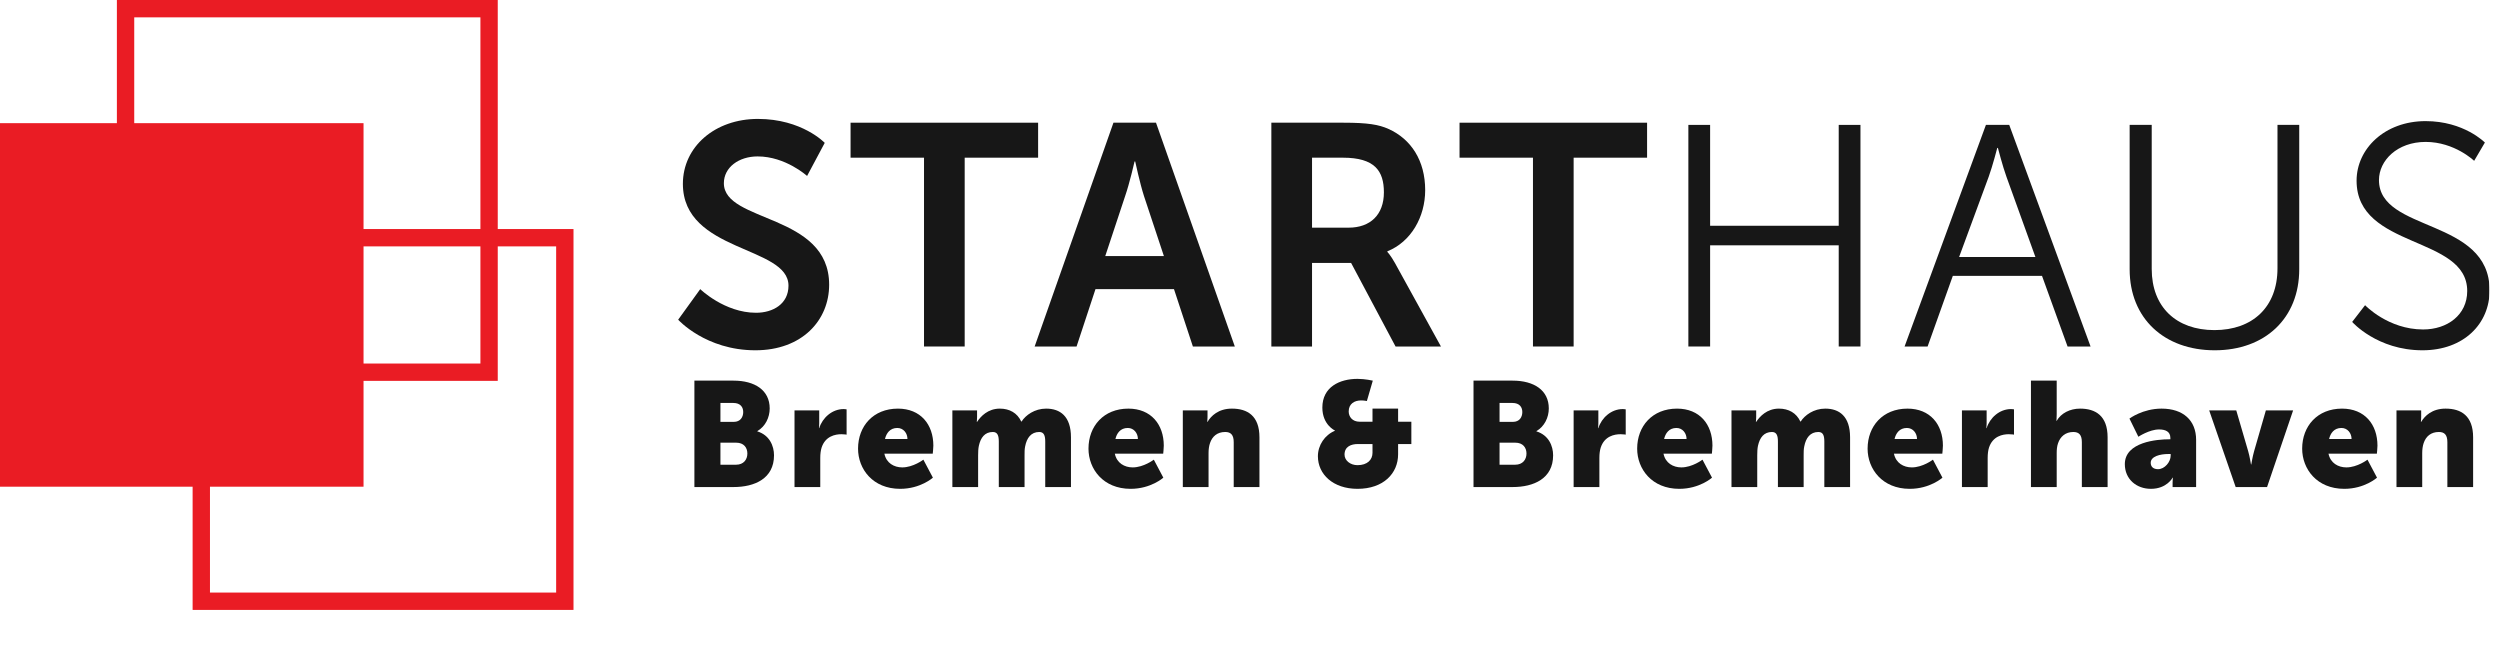 <svg width="150" height="40" viewBox="0 0 150 40" fill="none" xmlns="http://www.w3.org/2000/svg">
<g clip-path="url(#clip0_3463_2870)">
<mask id="mask0_3463_2870" style="mask-type:luminance" maskUnits="userSpaceOnUse" x="-22" y="-22" width="194" height="81">
<path d="M171.084 -21.708H-21.708V58.303H171.084V-21.708Z" fill="white"/>
</mask>
<g mask="url(#mask0_3463_2870)">
<mask id="mask1_3463_2870" style="mask-type:luminance" maskUnits="userSpaceOnUse" x="-22" y="-22" width="194" height="81">
<path d="M-21.705 -21.708H171.088V58.303H-21.705V-21.708Z" fill="white"/>
</mask>
<g mask="url(#mask1_3463_2870)">
<path d="M42.014 17.348C42.014 17.348 43.47 18.766 45.361 18.766C46.383 18.766 47.309 18.236 47.309 17.14C47.309 14.738 40.973 15.153 40.973 11.031C40.973 8.799 42.903 7.135 45.475 7.135C48.123 7.135 49.484 8.572 49.484 8.572L48.425 10.558C48.425 10.558 47.139 9.385 45.456 9.385C44.321 9.385 43.432 10.047 43.432 10.993C43.432 13.376 49.749 12.79 49.749 17.083C49.749 19.22 48.123 21.017 45.323 21.017C42.335 21.017 40.69 19.182 40.69 19.182L42.014 17.348Z" fill="#171717"/>
<path d="M55.441 9.461H51.034V7.362H62.287V9.461H57.881V20.79H55.441V9.461Z" fill="#171717"/>
<path d="M68.074 9.688C68.074 9.688 67.772 11.012 67.507 11.768L66.316 15.362H69.833L68.641 11.768C68.396 11.012 68.112 9.688 68.112 9.688H68.074ZM70.439 17.348H65.729L64.594 20.79H62.079L66.807 7.362H69.36L74.089 20.79H71.573L70.439 17.348Z" fill="#171717"/>
<path d="M80.915 13.66C82.22 13.66 83.034 12.884 83.034 11.541C83.034 10.256 82.485 9.461 80.575 9.461H78.722V13.66H80.915ZM76.281 7.362H80.613C82.069 7.362 82.731 7.475 83.317 7.74C84.66 8.345 85.511 9.631 85.511 11.409C85.511 13.017 84.66 14.511 83.242 15.078V15.116C83.242 15.116 83.431 15.305 83.695 15.778L86.457 20.79H83.733L81.067 15.778H78.722V20.79H76.281V7.362Z" fill="#171717"/>
<path d="M91.978 9.461H87.572V7.362H98.825V9.461H94.418V20.79H91.978V9.461Z" fill="#171717"/>
<path d="M101.302 7.494H102.607V13.546H110.323V7.494H111.628V20.79H110.323V14.719H102.607V20.79H101.302V7.494Z" fill="#171717"/>
<path d="M119.836 8.875C119.836 8.875 119.552 9.972 119.325 10.596L117.547 15.419H122.124L120.384 10.596C120.157 9.972 119.874 8.875 119.874 8.875H119.836ZM122.521 16.553H117.169L115.656 20.79H114.275L119.155 7.494H120.554L125.434 20.79H124.054L122.521 16.553Z" fill="#171717"/>
<path d="M127.779 7.494H129.103V16.137C129.103 18.425 130.578 19.806 132.866 19.806C135.154 19.806 136.649 18.425 136.649 16.099V7.494H137.954V16.156C137.954 19.107 135.892 21.017 132.885 21.017C129.859 21.017 127.779 19.107 127.779 16.156V7.494Z" fill="#171717"/>
<path d="M141.905 18.312C141.905 18.312 143.286 19.768 145.386 19.768C146.842 19.768 148.033 18.898 148.033 17.461C148.033 14.113 141.395 14.964 141.395 10.841C141.395 8.931 143.078 7.267 145.537 7.267C147.844 7.267 149.093 8.553 149.093 8.553L148.449 9.65C148.449 9.65 147.277 8.515 145.537 8.515C143.835 8.515 142.738 9.631 142.738 10.804C142.738 13.962 149.376 13.054 149.376 17.423C149.376 19.409 147.844 21.017 145.347 21.017C142.624 21.017 141.13 19.315 141.13 19.315L141.905 18.312Z" fill="#171717"/>
<path d="M33.369 35.554H12.598V29.202H21.812V22.852H29.865V14.783H33.369V35.554ZM21.812 14.783H28.825V21.812H21.812V14.783ZM8.054 1.041H28.825V13.742H21.812V7.39H8.054V1.041ZM29.865 13.742V0H7.013V7.39H0V29.202H11.557V36.595H34.41V13.742H29.865Z" fill="#EA1C24"/>
<path d="M44.164 27.883C44.619 27.883 44.842 27.571 44.842 27.213C44.842 26.856 44.628 26.561 44.173 26.561H43.226V27.883H44.164ZM44.03 25.312C44.423 25.312 44.593 25.026 44.593 24.722C44.593 24.428 44.423 24.178 44.003 24.178H43.226V25.312H44.03ZM41.664 22.838H44.012C45.289 22.838 46.182 23.41 46.182 24.508C46.182 25.044 45.923 25.588 45.441 25.865V25.883C46.173 26.107 46.441 26.758 46.441 27.32C46.441 28.714 45.28 29.223 44.012 29.223H41.664V22.838Z" fill="#171717"/>
<path d="M47.671 24.624H49.153V25.401C49.153 25.552 49.136 25.687 49.136 25.687H49.153C49.35 25.062 49.93 24.544 50.618 24.544C50.707 24.544 50.796 24.562 50.796 24.562V26.079C50.796 26.079 50.671 26.053 50.484 26.053C50.118 26.053 49.519 26.168 49.296 26.856C49.243 27.026 49.216 27.232 49.216 27.481V29.223H47.671V24.624Z" fill="#171717"/>
<path d="M54.447 26.339C54.447 25.991 54.206 25.678 53.84 25.678C53.394 25.678 53.179 26 53.099 26.339H54.447ZM53.876 24.517C55.233 24.517 56.001 25.464 56.001 26.741C56.001 26.892 55.965 27.222 55.965 27.222H53.063C53.179 27.785 53.643 28.044 54.135 28.044C54.795 28.044 55.402 27.58 55.402 27.58L55.974 28.66C55.974 28.66 55.233 29.33 54.01 29.33C52.367 29.33 51.483 28.142 51.483 26.919C51.483 25.571 52.393 24.517 53.876 24.517Z" fill="#171717"/>
<path d="M57.142 24.624H58.624V25.026C58.624 25.178 58.606 25.312 58.606 25.312H58.624C58.838 24.99 59.267 24.517 59.99 24.517C60.571 24.517 61.035 24.776 61.276 25.294H61.294C61.535 24.91 62.079 24.517 62.767 24.517C63.606 24.517 64.258 24.972 64.258 26.24V29.223H62.714V26.499C62.714 26.16 62.651 25.919 62.356 25.919C61.865 25.919 61.606 26.276 61.508 26.785C61.473 26.946 61.473 27.133 61.473 27.32V29.223H59.928V26.499C59.928 26.16 59.865 25.919 59.571 25.919C59.089 25.919 58.838 26.258 58.731 26.749C58.695 26.919 58.687 27.125 58.687 27.32V29.223H57.142V24.624Z" fill="#171717"/>
<path d="M68.274 26.339C68.274 25.991 68.033 25.678 67.667 25.678C67.22 25.678 67.006 26 66.926 26.339H68.274ZM67.702 24.517C69.059 24.517 69.827 25.464 69.827 26.741C69.827 26.892 69.792 27.222 69.792 27.222H66.89C67.006 27.785 67.47 28.044 67.961 28.044C68.622 28.044 69.229 27.58 69.229 27.58L69.8 28.66C69.8 28.66 69.059 29.33 67.837 29.33C66.193 29.33 65.309 28.142 65.309 26.919C65.309 25.571 66.22 24.517 67.702 24.517Z" fill="#171717"/>
<path d="M70.969 24.624H72.451V25.026C72.451 25.178 72.433 25.312 72.433 25.312H72.451C72.665 24.955 73.103 24.517 73.915 24.517C74.844 24.517 75.567 24.946 75.567 26.24V29.223H74.023V26.526C74.023 26.098 73.852 25.919 73.514 25.919C73.031 25.919 72.737 26.187 72.602 26.579C72.54 26.758 72.513 26.963 72.513 27.187V29.223H70.969V24.624Z" fill="#171717"/>
<path d="M81.449 27.91C82.038 27.91 82.35 27.589 82.35 27.169V26.642H81.475C81.065 26.642 80.672 26.794 80.672 27.276C80.672 27.624 81.011 27.91 81.449 27.91ZM80.092 25.848V25.83C80.092 25.83 79.341 25.491 79.341 24.455C79.341 23.214 80.386 22.732 81.449 22.732C81.913 22.732 82.368 22.839 82.368 22.839L82.012 24.062C82.012 24.062 81.851 24.026 81.663 24.026C81.261 24.026 80.922 24.232 80.922 24.687C80.922 25.008 81.145 25.303 81.574 25.303H82.35V24.517H83.886V25.303H84.681V26.642H83.886V27.258C83.886 28.401 83.011 29.33 81.449 29.33C79.993 29.33 79.074 28.463 79.074 27.375C79.074 26.714 79.484 26.098 80.092 25.848Z" fill="#171717"/>
<path d="M90.911 27.883C91.366 27.883 91.589 27.571 91.589 27.213C91.589 26.856 91.375 26.561 90.92 26.561H89.973V27.883H90.911ZM90.777 25.312C91.17 25.312 91.339 25.026 91.339 24.722C91.339 24.428 91.17 24.178 90.75 24.178H89.973V25.312H90.777ZM88.411 22.838H90.759C92.036 22.838 92.928 23.41 92.928 24.508C92.928 25.044 92.669 25.588 92.187 25.865V25.883C92.92 26.107 93.187 26.758 93.187 27.32C93.187 28.714 92.027 29.223 90.759 29.223H88.411V22.838Z" fill="#171717"/>
<path d="M94.418 24.624H95.901V25.401C95.901 25.552 95.883 25.687 95.883 25.687H95.901C96.097 25.062 96.677 24.544 97.365 24.544C97.454 24.544 97.543 24.562 97.543 24.562V26.079C97.543 26.079 97.418 26.053 97.231 26.053C96.865 26.053 96.267 26.168 96.043 26.856C95.99 27.026 95.963 27.232 95.963 27.481V29.223H94.418V24.624Z" fill="#171717"/>
<path d="M101.194 26.339C101.194 25.991 100.953 25.678 100.587 25.678C100.14 25.678 99.926 26 99.846 26.339H101.194ZM100.623 24.517C101.98 24.517 102.747 25.464 102.747 26.741C102.747 26.892 102.712 27.222 102.712 27.222H99.81C99.926 27.785 100.39 28.044 100.881 28.044C101.542 28.044 102.149 27.58 102.149 27.58L102.721 28.66C102.721 28.66 101.98 29.33 100.756 29.33C99.114 29.33 98.23 28.142 98.23 26.919C98.23 25.571 99.14 24.517 100.623 24.517Z" fill="#171717"/>
<path d="M103.889 24.624H105.371V25.026C105.371 25.178 105.353 25.312 105.353 25.312H105.371C105.585 24.99 106.014 24.517 106.737 24.517C107.317 24.517 107.782 24.776 108.023 25.294H108.041C108.282 24.91 108.826 24.517 109.514 24.517C110.353 24.517 111.005 24.972 111.005 26.24V29.223H109.46V26.499C109.46 26.16 109.398 25.919 109.103 25.919C108.612 25.919 108.353 26.276 108.255 26.785C108.219 26.946 108.219 27.133 108.219 27.32V29.223H106.675V26.499C106.675 26.16 106.612 25.919 106.318 25.919C105.835 25.919 105.585 26.258 105.478 26.749C105.443 26.919 105.434 27.125 105.434 27.32V29.223H103.889V24.624Z" fill="#171717"/>
<path d="M115.021 26.339C115.021 25.991 114.78 25.678 114.413 25.678C113.967 25.678 113.753 26 113.673 26.339H115.021ZM114.449 24.517C115.806 24.517 116.575 25.464 116.575 26.741C116.575 26.892 116.539 27.222 116.539 27.222H113.637C113.753 27.785 114.217 28.044 114.708 28.044C115.369 28.044 115.976 27.58 115.976 27.58L116.547 28.66C116.547 28.66 115.806 29.33 114.583 29.33C112.94 29.33 112.056 28.142 112.056 26.919C112.056 25.571 112.967 24.517 114.449 24.517Z" fill="#171717"/>
<path d="M117.716 24.624H119.198V25.401C119.198 25.552 119.179 25.687 119.179 25.687H119.198C119.394 25.062 119.974 24.544 120.662 24.544C120.751 24.544 120.84 24.562 120.84 24.562V26.079C120.84 26.079 120.715 26.053 120.528 26.053C120.162 26.053 119.564 26.168 119.34 26.856C119.287 27.026 119.26 27.232 119.26 27.481V29.223H117.716V24.624Z" fill="#171717"/>
<path d="M121.857 22.838H123.402V24.857C123.402 25.089 123.384 25.249 123.384 25.249H123.402C123.661 24.794 124.197 24.517 124.804 24.517C125.732 24.517 126.456 24.946 126.456 26.24V29.223H124.911V26.526C124.911 26.098 124.741 25.919 124.402 25.919C123.929 25.919 123.616 26.196 123.482 26.597C123.42 26.776 123.402 26.972 123.402 27.187V29.223H121.857V22.838Z" fill="#171717"/>
<path d="M129.481 28.151C129.883 28.151 130.24 27.714 130.24 27.339V27.241H130.097C129.606 27.241 129.043 27.383 129.043 27.767C129.043 27.982 129.177 28.151 129.481 28.151ZM130.159 26.357H130.222V26.276C130.222 25.893 129.927 25.767 129.543 25.767C128.963 25.767 128.302 26.205 128.302 26.205L127.767 25.115C127.767 25.115 128.561 24.517 129.695 24.517C130.99 24.517 131.767 25.222 131.767 26.392V29.223H130.356V28.945C130.356 28.794 130.374 28.66 130.374 28.66H130.356C130.356 28.66 130.016 29.33 129.052 29.33C128.195 29.33 127.49 28.758 127.49 27.848C127.49 26.509 129.445 26.357 130.159 26.357Z" fill="#171717"/>
<path d="M132.551 24.624H134.176L134.89 27.07C134.979 27.365 135.059 27.866 135.059 27.866H135.077C135.077 27.866 135.158 27.374 135.247 27.07L135.952 24.624H137.587L136.024 29.223H134.14L132.551 24.624Z" fill="#171717"/>
<path d="M141.094 26.339C141.094 25.991 140.853 25.678 140.487 25.678C140.04 25.678 139.826 26 139.746 26.339H141.094ZM140.522 24.517C141.88 24.517 142.648 25.464 142.648 26.741C142.648 26.892 142.612 27.222 142.612 27.222H139.71C139.826 27.785 140.29 28.044 140.782 28.044C141.442 28.044 142.049 27.58 142.049 27.58L142.621 28.66C142.621 28.66 141.88 29.33 140.656 29.33C139.014 29.33 138.13 28.142 138.13 26.919C138.13 25.571 139.04 24.517 140.522 24.517Z" fill="#171717"/>
<path d="M143.789 24.624H145.271V25.026C145.271 25.178 145.253 25.312 145.253 25.312H145.271C145.485 24.955 145.922 24.517 146.735 24.517C147.663 24.517 148.387 24.946 148.387 26.24V29.223H146.842V26.526C146.842 26.098 146.673 25.919 146.333 25.919C145.851 25.919 145.556 26.187 145.422 26.579C145.36 26.758 145.333 26.963 145.333 27.187V29.223H143.789V24.624Z" fill="#171717"/>
</g>
</g>
</g>
<defs>
<clipPath id="clip0_3463_2870">
<rect width="149.376" height="40" fill="white"/>
</clipPath>
</defs>
</svg>
